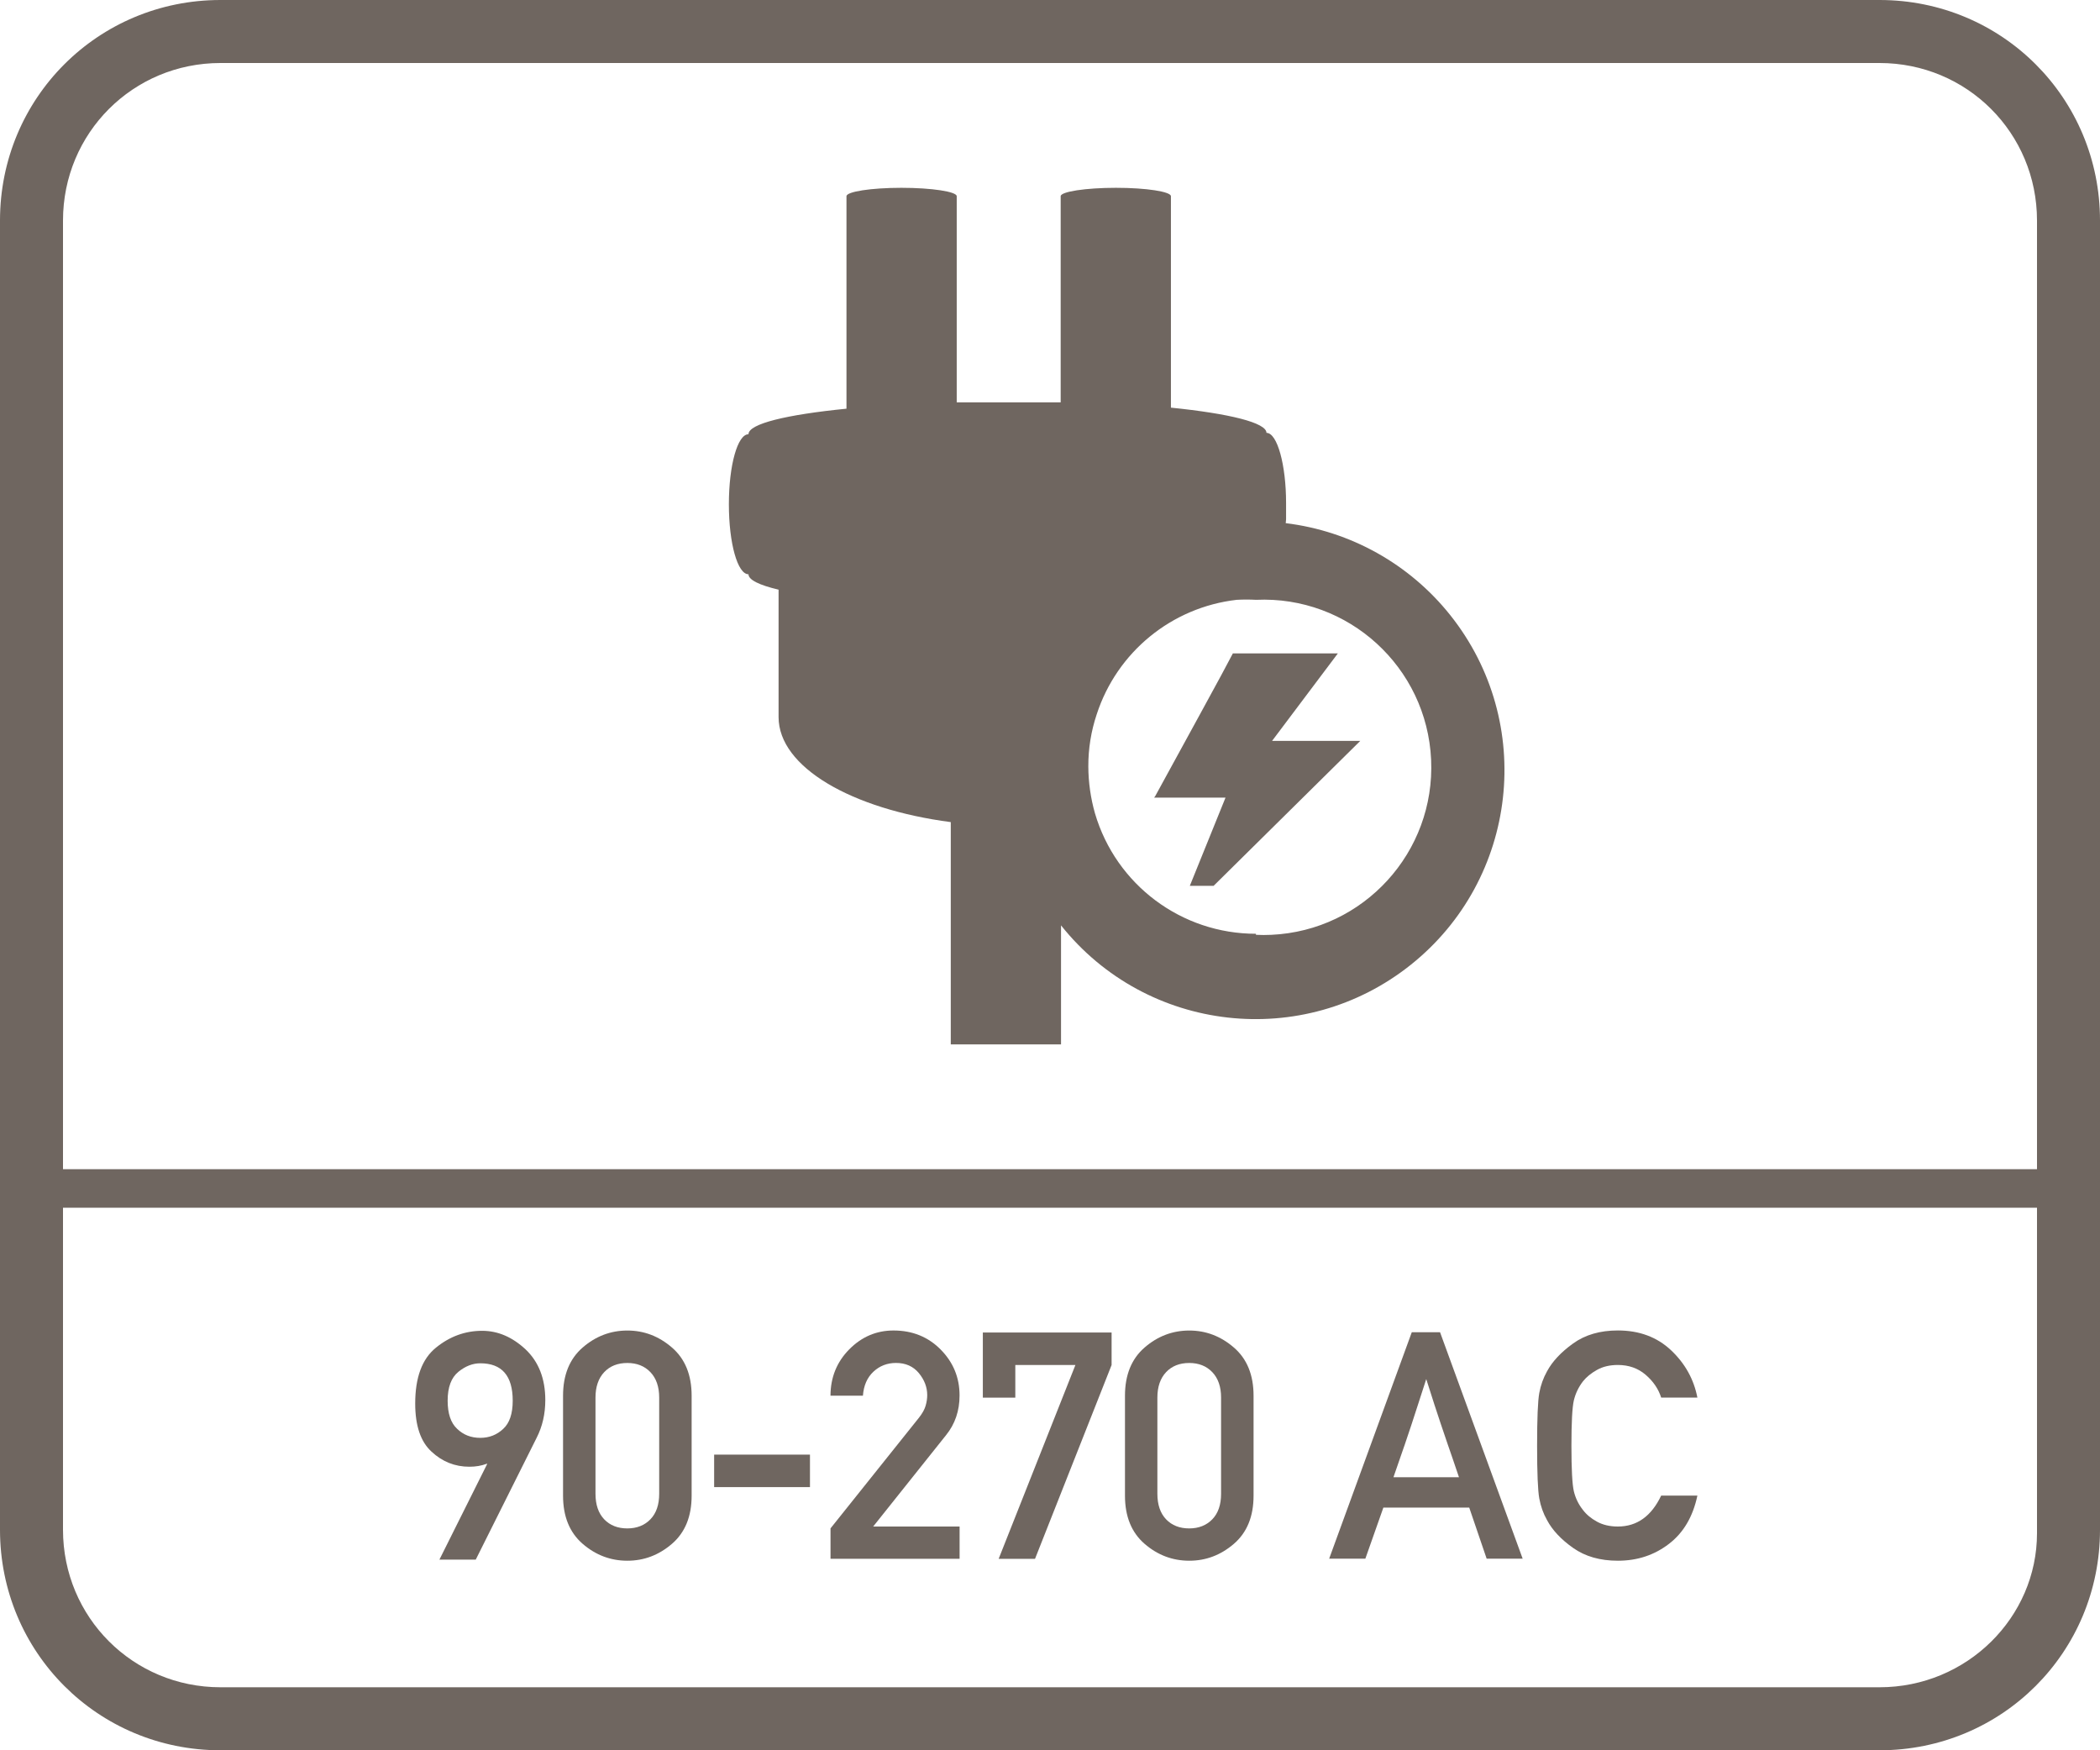 <?xml version="1.0" encoding="UTF-8"?>
<svg id="Layer_1" xmlns="http://www.w3.org/2000/svg" version="1.1" viewBox="0 0 60 50">
  <!-- Generator: Adobe Illustrator 29.2.1, SVG Export Plug-In . SVG Version: 2.1.0 Build 116)  -->
  <defs>
    <style>
      .st0 {
        fill: #6f6660;
      }
    </style>
  </defs>
  <polygon class="st0" points="38.225 18.665 35.335 18.665 35.225 18.665 34.895 19.285 34.285 20.405 33.005 22.745 32.975 22.785 35.015 22.785 33.995 25.305 34.675 25.305 38.865 21.165 36.345 21.165 38.225 18.665"/>
  <path class="st0" d="M36.735,14.945l.01-.11v-.47c0-1.08-.25-2-.56-2,0-.29-1.06-.55-2.73-.72v-6.04c0-.13-.7-.24-1.57-.24s-1.58.11-1.58.24v5.89h-2.97v-5.89c0-.13-.71-.24-1.58-.24s-1.57.11-1.57.24v6.07c-1.71.17-2.8.43-2.8.73-.31,0-.56.88-.56,2s.25,2,.56,2c0,.16.31.31.86.44v3.64c0,1.43,2.09,2.63,4.92,3v6.35h3.15v-3.4c2.448,3.071,6.921,3.575,9.992,1.127,3.07-2.448,3.575-6.921,1.127-9.992-1.162-1.457-2.849-2.4-4.699-2.625ZM36.323,26.705c-.146.007-.292.007-.438,0v-.03c-2.127.002-4-1.399-4.6-3.44-.124-.436-.188-.887-.19-1.34-.002-.506.079-1.01.24-1.49.579-1.779,2.142-3.057,4-3.27.183-.01.367-.01.55,0,2.643-.121,4.883,1.923,5.004,4.566.121,2.643-1.923,4.883-4.566,5.004Z"/>
  <path class="st0" d="M53.7,0H6.3C2.8,0,0,2.8,0,6.3v37.4c0,3.5,2.8,6.3,6.3,6.3h47.4c3.5,0,6.3-2.8,6.3-6.3V6.3C60,2.8,57.2,0,53.7,0ZM58.2,43.8c0,2.4-2,4.4-4.5,4.4H6.3c-2.5,0-4.5-2-4.5-4.5v-9.2h56.4v9.3ZM58.2,33.4H1.8V6.3C1.8,3.8,3.8,1.8,6.3,1.8h47.4c2.5,0,4.5,2,4.5,4.5v27.1Z"/>
  <path class="st0" d="M13.411,41.9c.181,0,.345-.028.492-.084h.019l-1.367,2.737h1.038l1.739-3.479c.166-.325.248-.685.248-1.078,0-.609-.188-1.092-.562-1.447-.379-.354-.793-.532-1.242-.532-.486,0-.927.161-1.322.483-.395.32-.591.851-.591,1.594,0,.633.155,1.091.466,1.375.308.287.668.431,1.083.431ZM13.096,39.189c.201-.163.41-.244.626-.244.618,0,.927.356.927,1.069,0,.369-.09.638-.27.803-.182.172-.4.258-.657.258-.264,0-.483-.086-.661-.258-.181-.168-.271-.437-.271-.803,0-.385.103-.66.307-.825Z"/>
  <path class="st0" d="M17.924,44.585c.477,0,.901-.161,1.275-.483.375-.323.562-.781.562-1.376v-2.854c0-.594-.187-1.054-.562-1.377-.374-.324-.799-.486-1.275-.486s-.905.162-1.277.486c-.373.323-.56.783-.56,1.377v2.854c0,.595.187,1.053.56,1.376.372.322.799.483,1.277.483ZM17.014,39.926c0-.311.084-.553.249-.728s.386-.262.661-.262c.271,0,.492.087.659.262s.251.417.251.728v2.746c0,.314-.084.558-.251.73s-.388.26-.659.26c-.275,0-.496-.087-.661-.26s-.249-.416-.249-.73v-2.746Z"/>
  <rect class="st0" x="20.404" y="41.554" width="2.738" height=".928"/>
  <path class="st0" d="M27.416,43.608h-2.468l2.081-2.609c.258-.319.387-.697.387-1.136,0-.512-.181-.948-.54-1.311s-.808-.544-1.347-.544c-.488,0-.91.18-1.265.539s-.534.801-.536,1.324h.927c.021-.289.12-.518.3-.686.179-.167.395-.25.646-.25.274,0,.492.097.652.29.159.194.239.403.239.628,0,.098-.015.198-.045.302-.029.104-.092.218-.189.342l-2.529,3.164v.869h3.688v-.923Z"/>
  <polygon class="st0" points="29.009 38.994 30.726 38.994 28.533 44.531 29.572 44.531 31.76 38.994 31.76 38.066 28.081 38.066 28.081 39.926 29.009 39.926 29.009 38.994"/>
  <path class="st0" d="M33.979,44.585c.477,0,.901-.161,1.275-.483.375-.323.562-.781.562-1.376v-2.854c0-.594-.187-1.054-.562-1.377-.374-.324-.799-.486-1.275-.486s-.905.162-1.277.486c-.373.323-.56.783-.56,1.377v2.854c0,.595.187,1.053.56,1.376.372.322.799.483,1.277.483ZM33.068,39.926c0-.311.084-.553.249-.728s.386-.262.661-.262c.271,0,.492.087.659.262s.251.417.251.728v2.746c0,.314-.084.558-.251.73s-.388.26-.659.26c-.275,0-.496-.087-.661-.26s-.249-.416-.249-.73v-2.746Z"/>
  <path class="st0" d="M39.525,43.067h2.453l.498,1.46h1.029l-2.361-6.47h-.807l-2.361,6.47h1.034l.515-1.46ZM40.122,41.31c.075-.22.142-.418.2-.595.057-.178.117-.362.18-.553.062-.19.145-.446.248-.766.098.308.176.552.234.732.061.181.118.357.176.532.059.175.126.375.204.602.079.227.187.539.321.938h-1.872c.13-.376.233-.673.309-.892Z"/>
  <path class="st0" d="M44.202,43.427c.151.284.398.548.743.792s.771.366,1.28.366c.554,0,1.038-.159,1.455-.478.417-.317.689-.778.817-1.382h-1.035c-.28.589-.693.883-1.237.883-.231,0-.431-.047-.599-.14-.169-.093-.303-.205-.4-.335-.127-.16-.213-.339-.26-.537-.045-.198-.068-.63-.068-1.296,0-.662.023-1.093.068-1.291.047-.198.133-.38.26-.546.098-.124.231-.233.4-.328.168-.095.367-.142.599-.142.311,0,.575.093.792.279s.366.403.445.652h1.035c-.102-.523-.352-.974-.753-1.352-.401-.377-.907-.565-1.52-.565-.509,0-.936.124-1.28.373-.345.248-.592.513-.743.794-.106.189-.181.396-.222.621s-.062.727-.062,1.504.021,1.28.062,1.505.115.432.222.621Z"/>
</svg>
